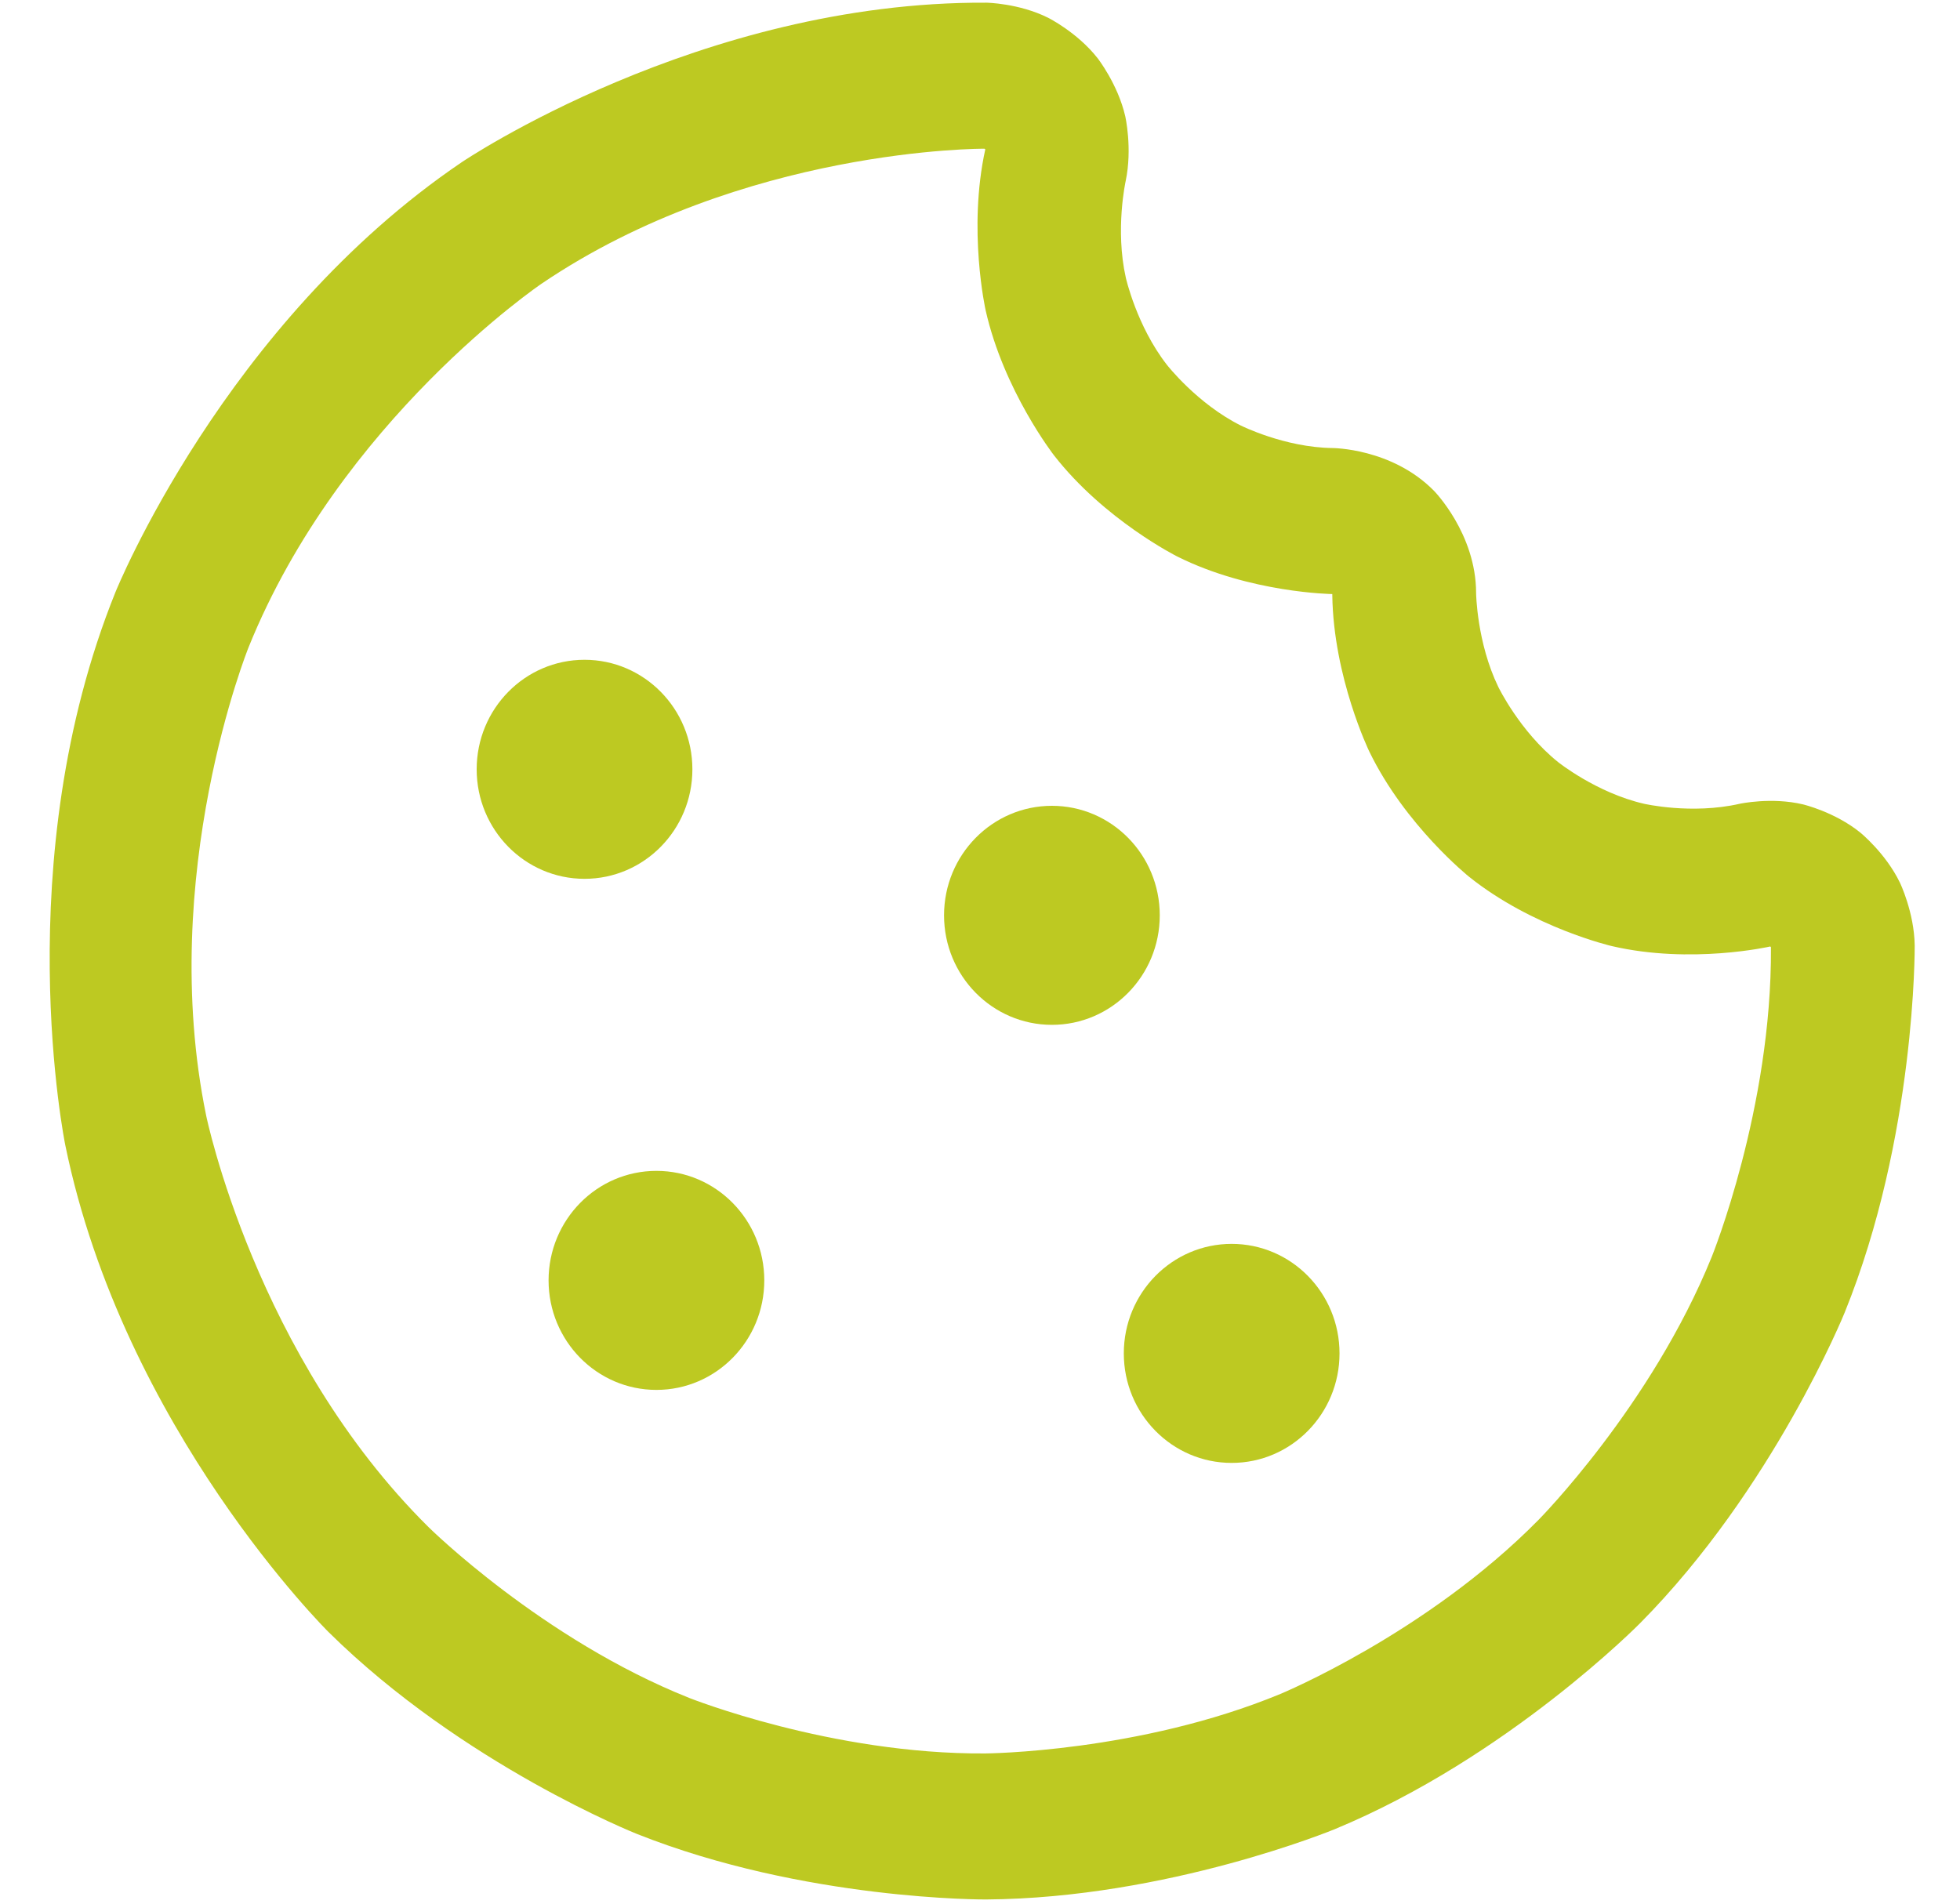 <?xml version="1.0" encoding="UTF-8"?>
<svg xmlns="http://www.w3.org/2000/svg" width="35" height="34" viewBox="0 0 35 34" fill="none">
  <g clip-path="url(#clip0_2029_204)">
    <path fill-rule="evenodd" clip-rule="evenodd" d="M33.927 15.764C33.927 15.764 34.182 16.293 34.191 16.882L34.191 16.893C34.191 16.893 34.216 20.297 32.94 23.444C32.94 23.444 31.664 26.592 29.289 28.989C29.289 28.989 26.925 31.391 23.834 32.67C23.834 32.67 20.852 33.903 17.611 33.925C17.611 33.925 14.37 33.947 11.372 32.754C11.372 32.754 8.264 31.518 5.867 29.149C5.867 29.149 2.207 25.531 1.166 20.453C1.166 20.453 0.126 15.374 2.062 10.575C2.062 10.575 3.998 5.774 8.247 2.896C8.247 2.896 12.496 0.019 17.615 0.048C17.615 0.048 18.195 0.057 18.716 0.317C18.716 0.317 19.237 0.577 19.599 1.038C19.599 1.038 19.96 1.499 20.093 2.073C20.093 2.073 20.225 2.647 20.101 3.235C20.101 3.235 19.91 4.098 20.104 4.96C20.104 4.96 20.297 5.822 20.837 6.515C20.837 6.515 21.376 7.209 22.157 7.6C22.157 7.6 22.938 7.991 23.791 8.002C23.791 8.002 24.855 8.002 25.607 8.766C25.607 8.766 26.359 9.53 26.359 10.593C26.359 10.593 26.371 11.477 26.756 12.27C26.756 12.27 27.14 13.063 27.823 13.611C27.823 13.611 28.507 14.159 29.355 14.355C29.355 14.355 30.204 14.552 31.065 14.356C31.065 14.356 31.633 14.232 32.198 14.367C32.198 14.367 32.763 14.501 33.217 14.868C33.217 14.868 33.671 15.235 33.927 15.764ZM31.623 16.918L31.622 16.914L31.62 16.912L31.618 16.909C31.618 16.909 31.615 16.907 31.611 16.906L31.608 16.905L31.604 16.906C31.604 16.906 30.2 17.226 28.785 16.898C28.785 16.898 27.371 16.571 26.232 15.658C26.232 15.658 25.093 14.745 24.452 13.423C24.452 13.423 23.811 12.101 23.791 10.628L23.791 10.61C23.791 10.61 22.324 10.591 21.022 9.939C21.022 9.939 19.721 9.288 18.821 8.132C18.821 8.132 17.922 6.975 17.6 5.539C17.6 5.539 17.278 4.102 17.595 2.665L17.593 2.67C17.593 2.67 17.592 2.665 17.59 2.662C17.59 2.662 17.587 2.659 17.584 2.658C17.584 2.658 17.581 2.656 17.577 2.656C17.577 2.656 13.267 2.631 9.672 5.066C9.672 5.066 6.076 7.501 4.438 11.563C4.438 11.563 2.8 15.624 3.681 19.922C3.681 19.922 4.561 24.219 7.658 27.28C7.658 27.28 9.684 29.281 12.309 30.326C12.309 30.326 14.847 31.336 17.594 31.317C17.594 31.317 20.341 31.299 22.865 30.254C22.865 30.254 25.476 29.174 27.474 27.145C27.474 27.145 29.486 25.113 30.565 22.452C30.565 22.452 31.643 19.794 31.624 16.92L31.623 16.918Z" fill="#BDC922"></path>
    <path d="M23.92 24.172C23.92 25.252 23.058 26.128 21.994 26.128C20.93 26.128 20.068 25.252 20.068 24.172C20.068 23.092 20.93 22.216 21.994 22.216C23.058 22.216 23.92 23.092 23.92 24.172Z" fill="#BDC922"></path>
    <path d="M13.648 22.868C13.648 23.948 12.786 24.824 11.722 24.824C10.658 24.824 9.796 23.948 9.796 22.868C9.796 21.788 10.658 20.912 11.722 20.912C12.786 20.912 13.648 21.788 13.648 22.868Z" fill="#BDC922"></path>
    <path d="M12.364 13.74C12.364 14.82 11.502 15.696 10.438 15.696C9.374 15.696 8.512 14.82 8.512 13.74C8.512 12.66 9.374 11.784 10.438 11.784C11.502 11.784 12.364 12.66 12.364 13.74Z" fill="#BDC922"></path>
    <path d="M20.71 16.348C20.71 17.428 19.848 18.304 18.784 18.304C17.72 18.304 16.858 17.428 16.858 16.348C16.858 15.268 17.72 14.392 18.784 14.392C19.848 14.392 20.71 15.268 20.71 16.348Z" fill="#BDC922"></path>
  </g>
  <defs>
    <clipPath id="clip0_2029_204">
      <rect width="35" height="34" fill="white"></rect>
    </clipPath>
  </defs>
</svg>
